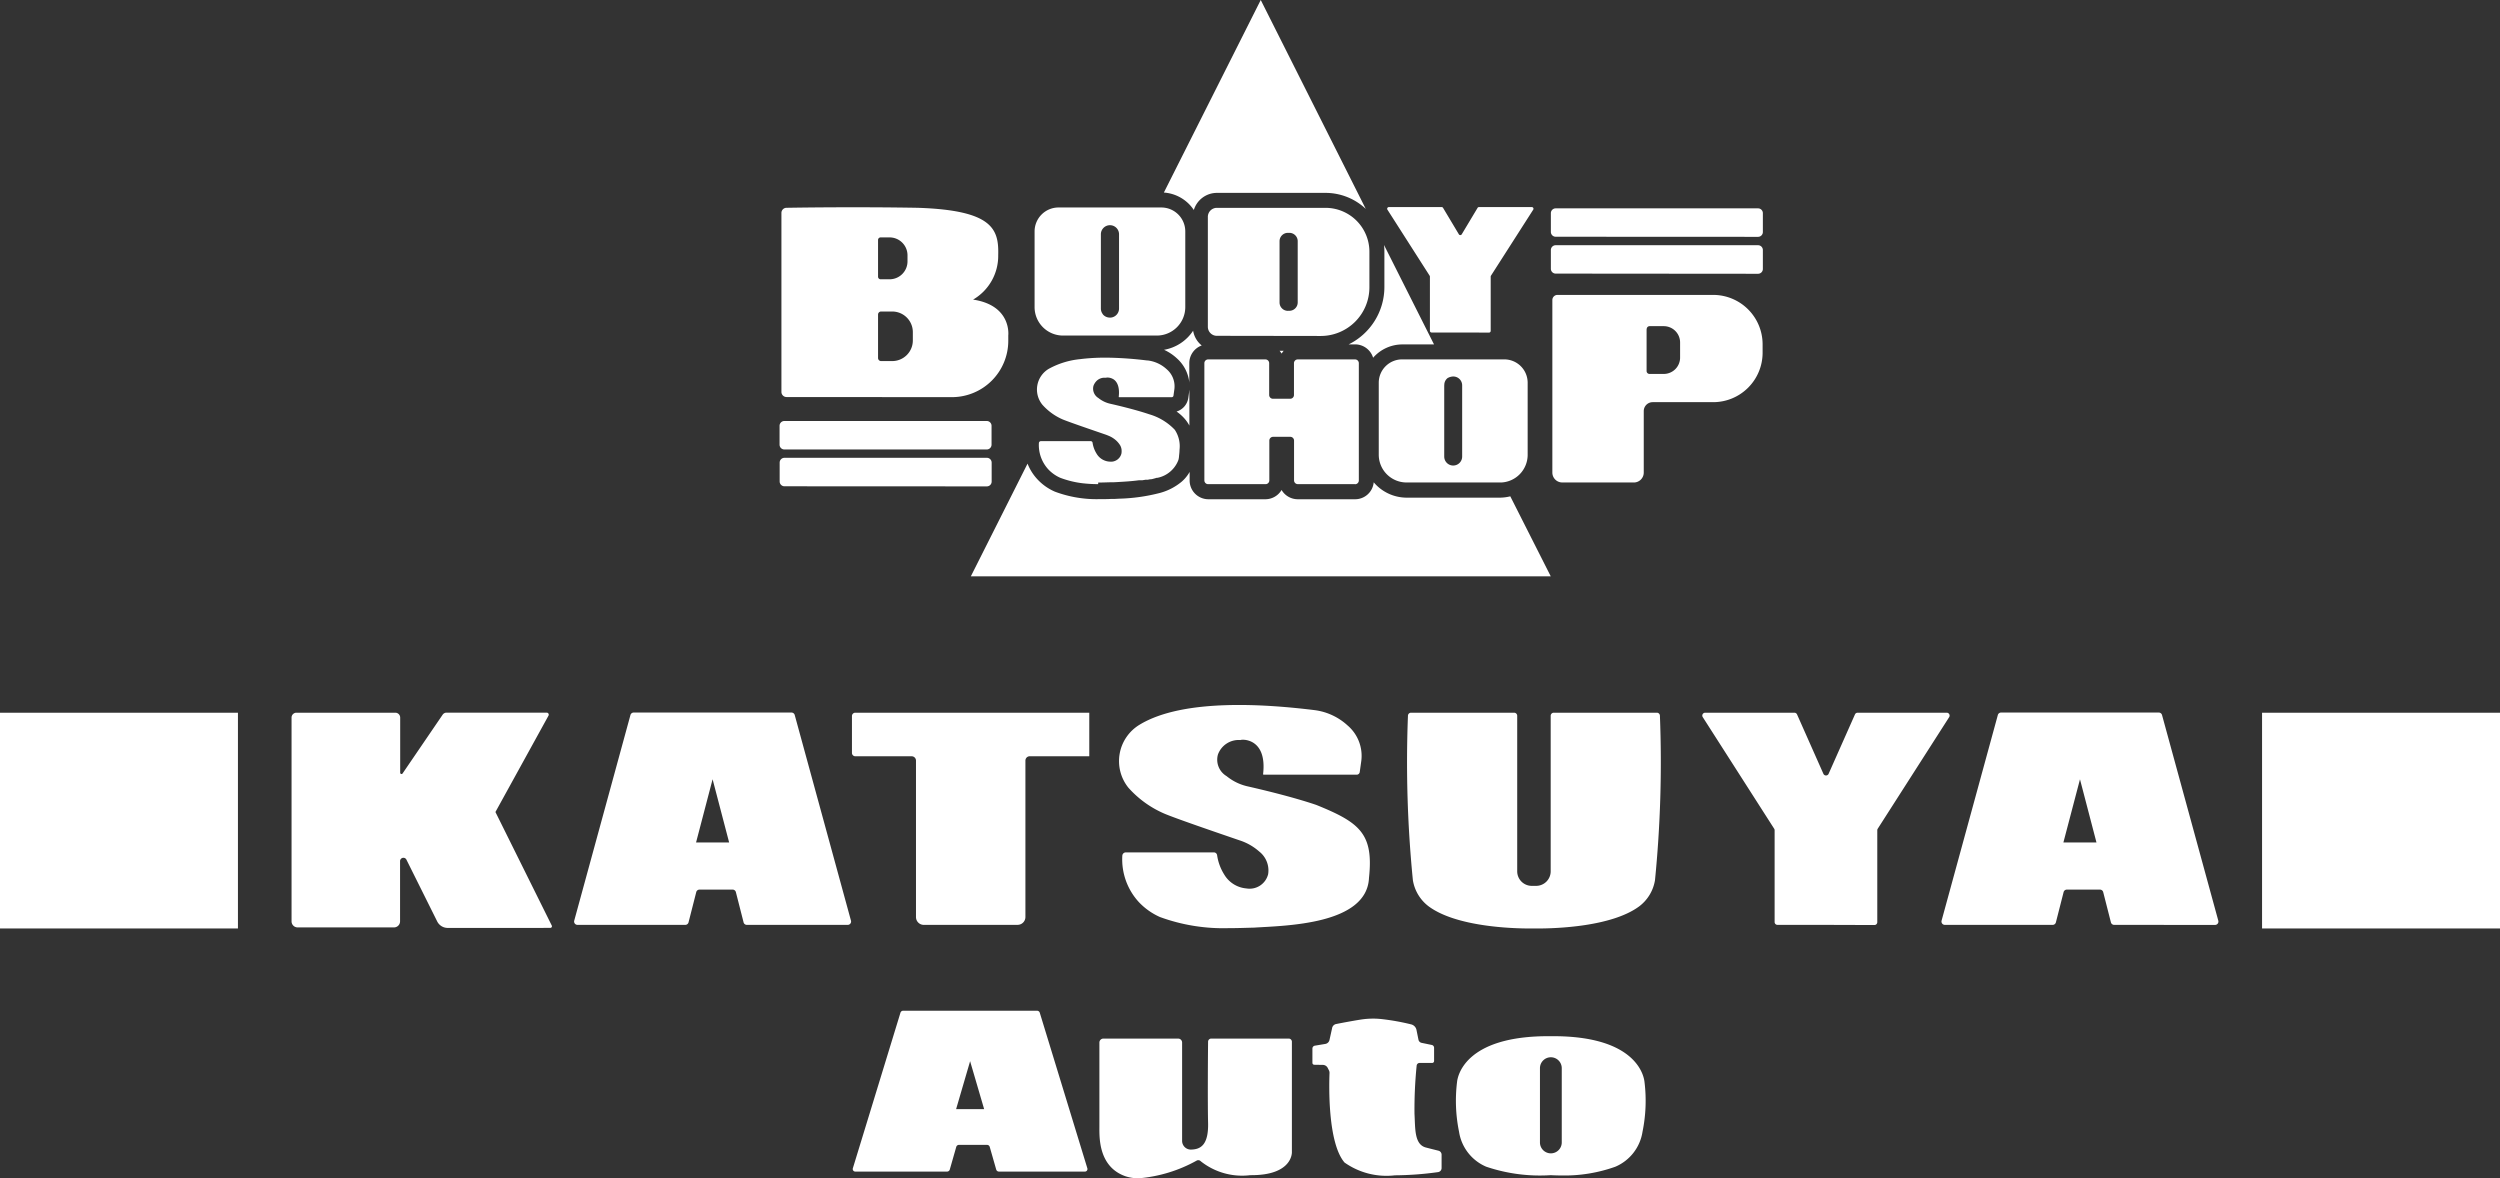 <svg xmlns="http://www.w3.org/2000/svg" width="97.597" height="46" viewBox="0 0 97.597 46">
  <rect x="0" y="0" width="97.597" height="46" fill="#333333" stroke="none"/>
  <path id="合体_25" data-name="合体 25" d="M43.941,45.921c-1.063-.368-1.022-1.529-1.022-1.922V40.7a.156.156,0,0,1,.155-.155h2.919a.155.155,0,0,1,.155.155v3.84a.341.341,0,0,0,.36.338c.349-.011.676-.163.654-1.046-.019-.764-.006-2.666,0-3.165a.123.123,0,0,1,.123-.122h3.026a.123.123,0,0,1,.123.123v4.309s.043.916-1.624.9a2.593,2.593,0,0,1-1.934-.543.133.133,0,0,0-.159-.026,5.614,5.614,0,0,1-2.25.691A1.6,1.6,0,0,1,43.941,45.921Zm16.6-.044a6.544,6.544,0,0,1-2.521-.33,1.776,1.776,0,0,1-1.061-1.367,6.034,6.034,0,0,1-.077-1.944c.016-.147.227-1.817,3.659-1.784,3.432-.033,3.642,1.637,3.658,1.784a6.017,6.017,0,0,1-.077,1.944,1.775,1.775,0,0,1-1.06,1.367,5.887,5.887,0,0,1-2.109.342C60.7,45.888,60.543,45.877,60.543,45.877ZM60.118,41.7v2.9a.425.425,0,0,0,.851,0V41.7a.425.425,0,0,0-.851,0Zm-7.623,3.691c-.679-.778-.608-3.11-.592-3.5a.212.212,0,0,0-.023-.106l-.047-.093a.216.216,0,0,0-.19-.12l-.335-.005a.074.074,0,0,1-.073-.074v-.559a.114.114,0,0,1,.095-.112l.407-.068a.2.2,0,0,0,.165-.157l.1-.45a.2.2,0,0,1,.162-.171c.214-.042.632-.122.967-.174a3.1,3.1,0,0,1,.817-.017,9.047,9.047,0,0,1,1.144.206.28.28,0,0,1,.206.217l.077.381a.157.157,0,0,0,.121.122l.4.083a.112.112,0,0,1,.089.109v.518a.075.075,0,0,1-.075.075H55.42a.116.116,0,0,0-.115.1,17.066,17.066,0,0,0-.085,1.883c.033.578-.011,1.2.447,1.319.239.062.394.1.489.124a.16.16,0,0,1,.122.155V45.6a.16.16,0,0,1-.138.158,12.741,12.741,0,0,1-1.683.125A2.837,2.837,0,0,1,52.494,45.387ZM39,45.737a.11.11,0,0,1-.108-.075l-.255-.892a.109.109,0,0,0-.107-.075H37.44a.109.109,0,0,0-.108.075l-.255.892a.11.11,0,0,1-.107.075H33.4a.1.1,0,0,1-.107-.125l1.861-6.081a.109.109,0,0,1,.107-.073h5.222a.11.11,0,0,1,.107.073l1.86,6.081a.1.1,0,0,1-.107.125ZM37.325,43.3H38.42l-.548-1.872Zm18.452-7.914a1.6,1.6,0,0,1-.62-1.026,46.659,46.659,0,0,1-.192-6.421.12.12,0,0,1,.119-.116H59.11a.12.12,0,0,1,.12.12v6.072a.568.568,0,0,0,.568.568h.171a.568.568,0,0,0,.568-.568V27.943a.12.12,0,0,1,.12-.12h4.025a.119.119,0,0,1,.119.116,46.658,46.658,0,0,1-.192,6.421,1.6,1.6,0,0,1-.62,1.026c-1.074.792-3.233.861-3.952.861H59.73C59.012,36.247,56.852,36.178,55.777,35.386Zm32.531.861V27.823H97.6v8.424ZM0,36.247V27.823H9.289v8.424ZM45.284,35.8a2.56,2.56,0,0,1-.815-.573,2.462,2.462,0,0,1-.655-1.822.137.137,0,0,1,.138-.129h3.436a.128.128,0,0,1,.127.112,1.929,1.929,0,0,0,.277.752,1.114,1.114,0,0,0,.862.543.746.746,0,0,0,.853-.557.937.937,0,0,0-.348-.883,2.159,2.159,0,0,0-.777-.44c-.758-.261-2.614-.893-2.984-1.065a3.983,3.983,0,0,1-1.35-.991,1.658,1.658,0,0,1,.435-2.452c1.726-1.055,5.012-.793,6.778-.58l.047.006a2.341,2.341,0,0,1,1.3.6,1.559,1.559,0,0,1,.53,1.422l-.056.4a.12.12,0,0,1-.119.1h-3.63a.023.023,0,0,1-.023-.026c.164-1.434-.859-1.358-.881-1.326a.862.862,0,0,0-.883.567.746.746,0,0,0,.34.842,1.985,1.985,0,0,0,.826.4c.541.123,1.752.41,2.671.722,1.7.687,2.246,1.123,2.061,2.845-.076,1.832-3.251,1.867-4.481,1.946-.335.009-.669.021-1.008.021A7.188,7.188,0,0,1,45.284,35.8Zm-27.806.425a.459.459,0,0,1-.411-.255l-1.2-2.409a.131.131,0,0,0-.249.059v2.348a.237.237,0,0,1-.237.237H11.619a.237.237,0,0,1-.237-.237V28.014a.191.191,0,0,1,.191-.191h3.859a.191.191,0,0,1,.191.191v2.152a.049.049,0,0,0,.006.023.05.05,0,0,0,.087.006L17.281,27.9a.181.181,0,0,1,.149-.079h3.913a.079.079,0,0,1,.069.118L19.341,31.7l2.2,4.434a.063.063,0,0,1-.056.09Zm65.056-.119a.131.131,0,0,1-.127-.1l-.3-1.177a.131.131,0,0,0-.127-.1H80.687a.131.131,0,0,0-.127.1l-.3,1.177a.13.13,0,0,1-.127.1h-4.21a.131.131,0,0,1-.126-.165l2.195-8.024a.131.131,0,0,1,.126-.1h6.16a.131.131,0,0,1,.126.1L86.6,35.943a.131.131,0,0,1-.126.165Zm-1.982-3.216h1.292L81.2,30.423Zm-9.265,3.216H69.391A.111.111,0,0,1,69.279,36V32.413a.111.111,0,0,0-.017-.06l-2.789-4.358a.111.111,0,0,1,.094-.171h3.486a.112.112,0,0,1,.1.063l1.032,2.325a.112.112,0,0,0,.2,0l1.032-2.325a.112.112,0,0,1,.1-.063H76a.112.112,0,0,1,.094.171l-2.79,4.358a.111.111,0,0,0-.017.06V36a.111.111,0,0,1-.112.112Zm-33.389,0H36.064a.305.305,0,0,1-.305-.305V29.693a.169.169,0,0,0-.169-.169h-2.2a.131.131,0,0,1-.131-.131V27.954a.131.131,0,0,1,.131-.131h9.134v1.7H40.2a.169.169,0,0,0-.169.169V35.8a.306.306,0,0,1-.305.305Zm-8.743,0a.131.131,0,0,1-.127-.1l-.3-1.177a.13.13,0,0,0-.127-.1H27.307a.131.131,0,0,0-.127.1l-.3,1.177a.131.131,0,0,1-.127.1h-4.21a.131.131,0,0,1-.126-.165l2.194-8.024a.131.131,0,0,1,.126-.1H30.9a.131.131,0,0,1,.126.1l2.195,8.024a.131.131,0,0,1-.126.165Zm-1.982-3.216h1.292l-.646-2.469ZM37.9,22.5l2.214-4.4a1.934,1.934,0,0,0,.4.627,2.024,2.024,0,0,0,.648.458l.034.014a4.636,4.636,0,0,0,1.72.287c.167,0,.33,0,.473-.009l.057,0,.057,0h.022l.16-.009a7.036,7.036,0,0,0,1.6-.225,2.225,2.225,0,0,0,.85-.442,1.436,1.436,0,0,0,.307-.378v.335a.733.733,0,0,0,.732.732H49.4a.735.735,0,0,0,.631-.362.735.735,0,0,0,.631.362H52.9a.728.728,0,0,0,.728-.662,1.69,1.69,0,0,0,1.293.6h3.618a1.713,1.713,0,0,0,.421-.052L60.54,22.5H37.9Zm-7.275-3.516a.188.188,0,0,1-.188-.188v-.736a.188.188,0,0,1,.188-.188h7.9a.188.188,0,0,1,.188.188V18.8a.188.188,0,0,1-.188.188ZM52.9,18.9H50.665a.147.147,0,0,1-.147-.147V17.2a.147.147,0,0,0-.147-.147H49.7a.147.147,0,0,0-.147.147v1.554a.147.147,0,0,1-.147.147H47.164a.147.147,0,0,1-.147-.147V14.178a.147.147,0,0,1,.147-.147H49.4a.147.147,0,0,1,.147.147V15.42a.147.147,0,0,0,.147.147h.674a.147.147,0,0,0,.147-.147V14.178a.147.147,0,0,1,.147-.147H52.9a.147.147,0,0,1,.147.147v4.579a.147.147,0,0,1-.147.147Zm-10.03,0a5.154,5.154,0,0,1-.576-.031H42.29a3.687,3.687,0,0,1-.9-.217,1.444,1.444,0,0,1-.462-.325,1.4,1.4,0,0,1-.371-1.032.078.078,0,0,1,.078-.073h1.946a.072.072,0,0,1,.072.064,1.1,1.1,0,0,0,.157.426.632.632,0,0,0,.488.308h.015a.419.419,0,0,0,.467-.317.591.591,0,0,0,.005-.138v-.005h0a.444.444,0,0,0-.056-.176h0l0,0a.912.912,0,0,0-.143-.176,1.016,1.016,0,0,0-.295-.191h0l0,0-.08-.033-.061-.022c-.43-.148-1.481-.506-1.691-.6a2.263,2.263,0,0,1-.765-.561A.939.939,0,0,1,40.94,14.4a3.179,3.179,0,0,1,1.222-.379h0l.091-.011a8.046,8.046,0,0,1,1.042-.046h.02a14.261,14.261,0,0,1,1.464.108l.027,0a1.317,1.317,0,0,1,.737.34.878.878,0,0,1,.3.806l-.032.229a.069.069,0,0,1-.068.059H43.687a.013.013,0,0,1-.013-.015c.046-.4-.073-.6-.207-.685h0l0,0,0,0h0a.448.448,0,0,0-.231-.067.113.113,0,0,0-.052.007s-.015,0-.035,0-.037,0-.061,0a.445.445,0,0,0-.252.1h0l0,0a.534.534,0,0,0-.148.215.428.428,0,0,0,.192.477,1.129,1.129,0,0,0,.468.225c.278.063.982.229,1.514.409a2.237,2.237,0,0,1,1,.606,1.159,1.159,0,0,1,.185.784c0,.07-.008.143-.017.222a.811.811,0,0,1-.025.169,1.106,1.106,0,0,1-.816.7h0l-.01,0h0l-.01,0h0l-.012,0h0c-.066.02-.133.039-.2.055h0l-.009,0h0l-.01,0h0l-.011,0h0l-.023.005h0l-.011,0h0l-.011,0h0l-.072.015h0l-.024,0h0l-.022,0h0l-.009,0h0l-.01,0h0l-.023,0h0l-.121.02h0l-.01,0H44.47c-.3.041-.6.057-.827.07l-.165.009h-.049c-.144,0-.289.008-.434.01h-.121Zm15.67-.065H54.925a1.084,1.084,0,0,1-1.1-1.069V14.93a.912.912,0,0,1,.924-.9h3.966a.912.912,0,0,1,.923.9v2.839a1.082,1.082,0,0,1-1.033,1.067h-.064Zm-2.159-3.8v2.789a.35.35,0,0,0,.7,0V15.039a.346.346,0,0,0-.35-.341.358.358,0,0,0-.111.018h0l-.006,0h0l-.006,0h0a.355.355,0,0,0-.06.029l0,0,0,0,0,0,0,0,0,0h0l-.006,0h0l-.005,0h0l0,0h0l-.005,0h0l-.006.005h0l0,0,0,0,0,0,0,0h0A.336.336,0,0,0,56.384,15.039Zm4.608,3.8a.387.387,0,0,1-.387-.387V11.713a.2.2,0,0,1,.2-.2h6.078a1.93,1.93,0,0,1,1.93,1.93v.327a1.93,1.93,0,0,1-1.93,1.93H64.519a.349.349,0,0,0-.349.349v2.4a.387.387,0,0,1-.387.387Zm3.292-5.986v1.635a.114.114,0,0,0,.114.114h.556a.638.638,0,0,0,.638-.638v-.589a.638.638,0,0,0-.638-.638H64.4A.114.114,0,0,0,64.285,12.852ZM30.621,17.547a.188.188,0,0,1-.188-.188v-.736a.188.188,0,0,1,.188-.188h7.9a.188.188,0,0,1,.188.188v.736a.188.188,0,0,1-.188.188Zm15.81-.934a1.406,1.406,0,0,0-.14-.214,1.667,1.667,0,0,0-.36-.333.656.656,0,0,0,.459-.534l.032-.229c0-.034.008-.063.01-.089v1.4ZM30.706,15.5a.2.2,0,0,1-.2-.2V8.312a.2.2,0,0,1,.2-.2c.647-.011,2.792-.04,5.112,0,2.927.095,3.181.823,3.151,1.85a1.973,1.973,0,0,1-.981,1.734c1.516.229,1.374,1.4,1.374,1.4v.208a2.2,2.2,0,0,1-2.2,2.2Zm3.572-3.223v1.7a.119.119,0,0,0,.119.119h.434a.805.805,0,0,0,.805-.805v-.325a.805.805,0,0,0-.805-.805H34.4A.119.119,0,0,0,34.278,12.279Zm0-2.907v1.433a.1.1,0,0,0,.1.1h.35a.7.7,0,0,0,.7-.7V9.968a.7.7,0,0,0-.7-.7h-.35A.1.1,0,0,0,34.278,9.372Zm12.153,5.576a1.474,1.474,0,0,0-.489-.958,1.857,1.857,0,0,0-.5-.332,1.705,1.705,0,0,0,1.136-.746.935.935,0,0,0,.336.577.734.734,0,0,0-.485.689v.771Zm7.173-.982a.737.737,0,0,0-.7-.52h-.253a2.5,2.5,0,0,0,1.394-2.23V9.828a2.275,2.275,0,0,0-.015-.264l1.953,3.882H54.751a1.519,1.519,0,0,0-1.146.52h0Zm-3.571-.159a.763.763,0,0,0-.08-.11h.16a.731.731,0,0,0-.08.11h0Zm-2.528-.695a.352.352,0,0,1-.352-.352V8.466a.352.352,0,0,1,.343-.352h4.25a1.714,1.714,0,0,1,1.714,1.714v1.388a1.9,1.9,0,0,1-1.9,1.9Zm2.773-.977h.057a.326.326,0,0,0,.326-.325V9.416a.326.326,0,0,0-.326-.326h-.057a.326.326,0,0,0-.326.326V11.81A.326.326,0,0,0,50.278,12.135ZM41.5,13.1a1.111,1.111,0,0,1-1.111-1.112V9.034A.935.935,0,0,1,41.32,8.1h4.017a.935.935,0,0,1,.935.935v2.952A1.112,1.112,0,0,1,45.16,13.1Zm1.832-.7a.355.355,0,0,0,.354-.354v-2.9a.354.354,0,1,0-.709,0v2.9a.353.353,0,0,0,.075.218h0l0,.006h0a.354.354,0,0,0,.255.128h.019Zm13.681.581H55.888a.066.066,0,0,1-.066-.066V10.8a.065.065,0,0,0-.01-.036L54.163,8.184a.066.066,0,0,1,.055-.1H56.28a.066.066,0,0,1,.059.037l.61,1.02a.066.066,0,0,0,.119,0l.611-1.02a.065.065,0,0,1,.059-.037H59.8a.066.066,0,0,1,.056.1l-1.65,2.578a.065.065,0,0,0-.011.036v2.12a.066.066,0,0,1-.066.066Zm3.719-2.3a.188.188,0,0,1-.188-.188V9.761a.188.188,0,0,1,.188-.188h7.9a.188.188,0,0,1,.188.188V10.5a.188.188,0,0,1-.188.188Zm0-1.439a.188.188,0,0,1-.188-.188V8.322a.188.188,0,0,1,.188-.188h7.9a.188.188,0,0,1,.188.188v.736a.188.188,0,0,1-.188.188ZM46.607,8.2a1.53,1.53,0,0,0-1.171-.683L49.218,0l4.1,8.155a2.289,2.289,0,0,0-1.575-.625H47.505a.942.942,0,0,0-.9.671h0Z" fill="#fff"/>
</svg>
